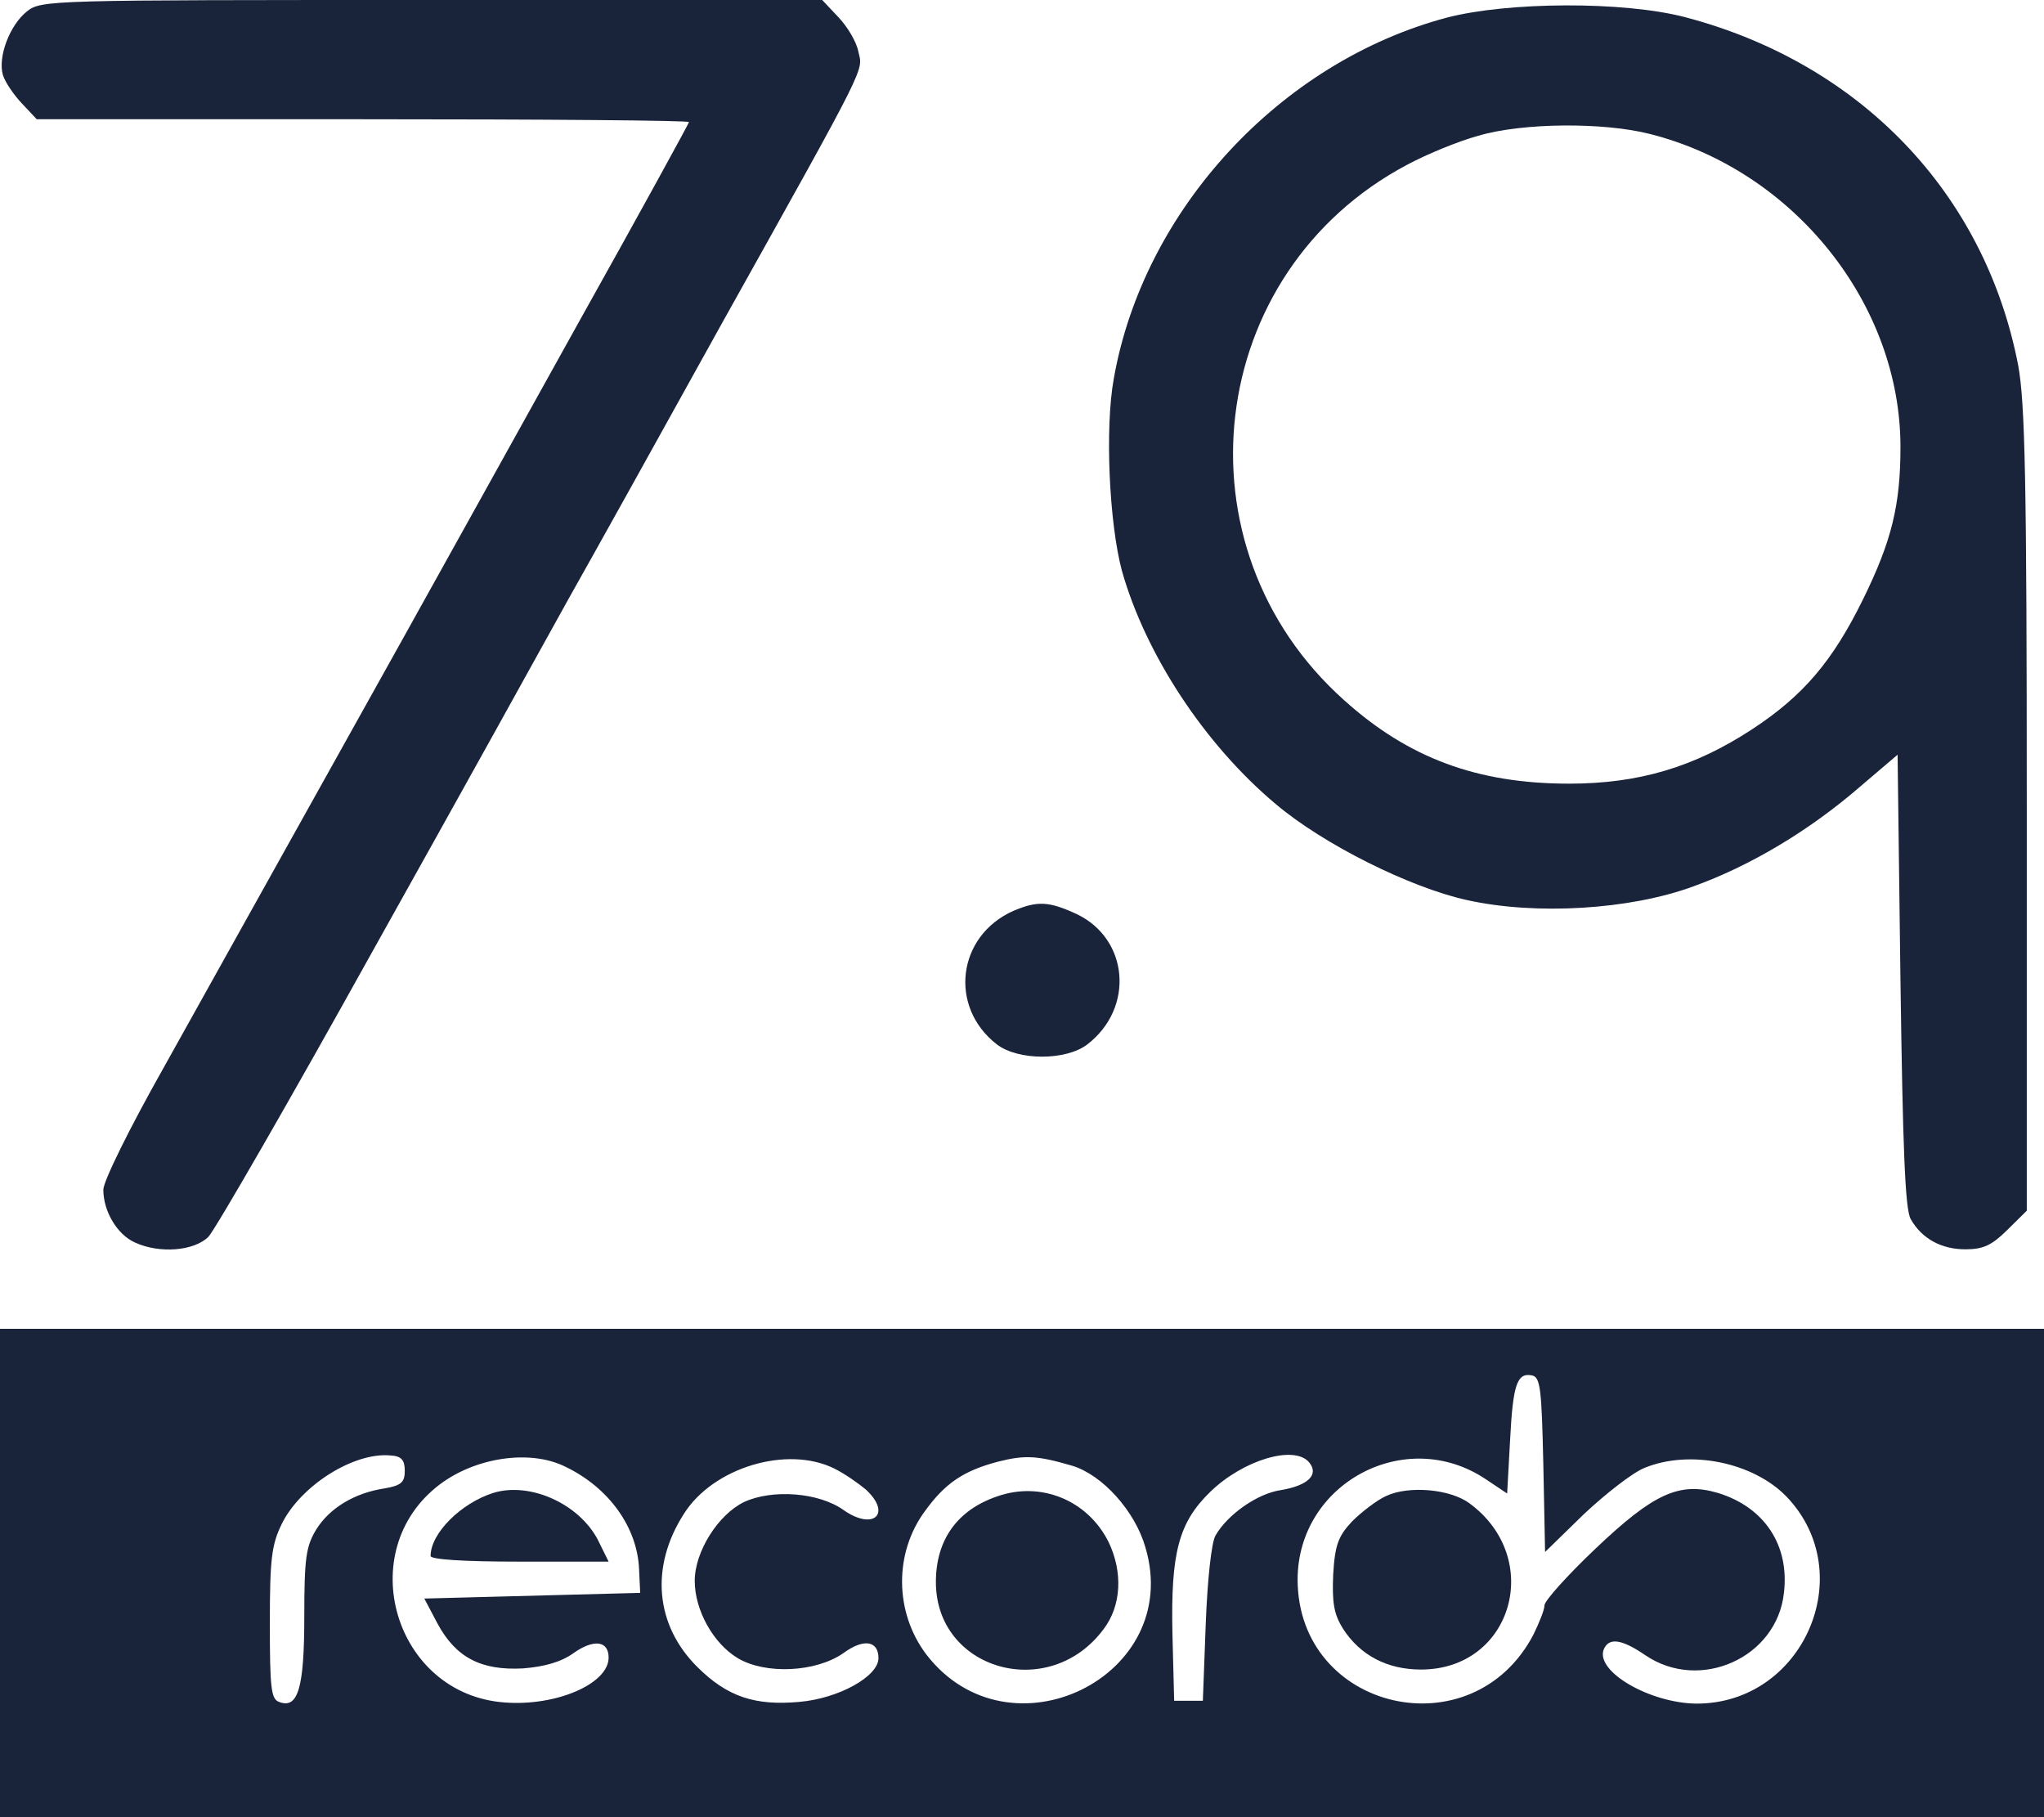 <svg width="54" height="48" viewBox="0 0 54 48" fill="none" xmlns="http://www.w3.org/2000/svg">
<path d="M0.713 0.3C0.258 0.66 -0.061 1.5 0.076 1.98C0.137 2.175 0.364 2.505 0.576 2.73L0.971 3.15H9.587C14.319 3.15 18.202 3.18 18.202 3.225C18.202 3.255 16.913 5.61 15.335 8.43C13.758 11.265 10.997 16.245 9.177 19.5C7.357 22.755 5.173 26.685 4.308 28.23C3.428 29.79 2.73 31.2 2.73 31.425C2.73 31.995 3.094 32.61 3.565 32.82C4.217 33.12 5.127 33.045 5.506 32.67C5.688 32.475 7.645 29.085 9.844 25.125C12.059 21.165 14.38 16.98 15.017 15.825C15.669 14.67 17.489 11.4 19.067 8.55C22.98 1.545 22.798 1.89 22.677 1.365C22.631 1.11 22.389 0.705 22.146 0.45L21.721 0H11.407C1.305 0 1.092 0 0.713 0.3Z" fill="#19233A"/>
<path d="M38.225 0.465C33.826 1.635 30.216 5.535 29.427 9.99C29.184 11.31 29.306 13.83 29.639 15.075C30.261 17.28 31.824 19.665 33.705 21.24C34.963 22.305 37.254 23.445 38.756 23.775C40.576 24.18 43.063 24.03 44.732 23.415C46.234 22.875 47.796 21.945 49.146 20.775L50.132 19.935L50.208 25.905C50.269 30.3 50.329 31.965 50.481 32.205C50.769 32.715 51.285 33 51.922 33C52.392 33 52.62 32.895 53.029 32.49L53.545 31.98V21.405C53.545 12.615 53.499 10.635 53.317 9.645C52.438 5.1 49.146 1.665 44.505 0.45C42.881 0.03 39.848 0.045 38.225 0.465ZM43.594 3.54C47.386 4.5 50.208 8.025 50.208 11.805C50.208 13.335 49.98 14.28 49.222 15.825C48.418 17.46 47.644 18.375 46.294 19.26C44.762 20.265 43.291 20.7 41.456 20.7C39.029 20.7 37.208 20.025 35.51 18.495C30.974 14.445 31.824 7.185 37.178 4.35C37.709 4.065 38.558 3.72 39.059 3.585C40.227 3.24 42.366 3.225 43.594 3.54Z" fill="#19233A"/>
<path d="M26.773 24.06C25.286 24.72 25.058 26.595 26.333 27.585C26.894 28.02 28.168 28.02 28.729 27.585C29.973 26.625 29.821 24.81 28.456 24.15C27.713 23.805 27.41 23.79 26.773 24.06Z" fill="#19233A"/>
<path d="M0 48H54V35.1H0V48ZM40.773 38.685L40.819 40.995L41.85 39.99C42.426 39.45 43.139 38.895 43.443 38.775C44.641 38.28 46.325 38.625 47.205 39.54C49.146 41.58 47.629 45.015 44.808 45C43.594 44.985 42.153 44.16 42.366 43.575C42.502 43.245 42.836 43.29 43.473 43.725C44.914 44.7 46.947 43.785 47.129 42.075C47.28 40.815 46.613 39.81 45.384 39.435C44.368 39.135 43.685 39.45 42.153 40.905C41.41 41.61 40.803 42.285 40.803 42.405C40.803 42.525 40.667 42.855 40.515 43.17C38.907 46.26 34.296 45.195 34.281 41.73C34.281 39.18 37.133 37.65 39.256 39.075L39.817 39.45L39.893 38.07C39.969 36.57 40.075 36.255 40.47 36.33C40.697 36.375 40.727 36.675 40.773 38.685ZM10.694 38.85C10.694 39.15 10.603 39.24 10.163 39.315C9.359 39.435 8.707 39.84 8.358 40.395C8.085 40.845 8.039 41.145 8.039 42.705C8.039 44.595 7.872 45.15 7.372 44.955C7.16 44.88 7.129 44.58 7.129 42.87C7.129 41.175 7.175 40.8 7.448 40.245C7.948 39.24 9.344 38.355 10.315 38.445C10.603 38.46 10.694 38.565 10.694 38.85ZM14.941 38.745C16.094 39.3 16.837 40.35 16.883 41.445L16.913 42.075L11.21 42.225L11.558 42.885C12.044 43.785 12.711 44.13 13.819 44.07C14.38 44.025 14.82 43.905 15.153 43.665C15.684 43.29 16.079 43.335 16.079 43.785C16.079 44.475 14.698 45.075 13.333 44.97C10.421 44.76 9.298 40.965 11.619 39.21C12.575 38.49 14.016 38.28 14.941 38.745ZM28.32 38.715C29.124 38.955 29.988 39.915 30.261 40.875C31.277 44.295 26.651 46.545 24.467 43.695C23.633 42.585 23.617 41.025 24.436 39.915C24.967 39.18 25.453 38.85 26.363 38.61C27.076 38.43 27.394 38.445 28.32 38.715ZM34.584 38.625C34.857 38.955 34.554 39.24 33.841 39.36C33.219 39.45 32.43 40.005 32.112 40.56C32.006 40.74 31.899 41.715 31.854 42.9L31.778 44.925H31.02L30.974 43.14C30.929 41.01 31.141 40.215 31.975 39.405C32.84 38.565 34.19 38.16 34.584 38.625ZM22.04 38.79C22.313 38.925 22.677 39.18 22.874 39.345C23.572 39.99 23.071 40.44 22.283 39.885C21.63 39.42 20.402 39.33 19.658 39.675C18.976 40.005 18.354 40.98 18.354 41.76C18.354 42.525 18.839 43.41 19.492 43.8C20.22 44.235 21.555 44.175 22.283 43.665C22.814 43.275 23.208 43.335 23.208 43.8C23.208 44.28 22.161 44.865 21.115 44.955C19.947 45.06 19.218 44.82 18.43 44.04C17.307 42.93 17.171 41.385 18.066 39.99C18.839 38.76 20.796 38.175 22.04 38.79Z" fill="#19233A"/>
<path d="M36.632 39.51C36.389 39.615 35.98 39.93 35.722 40.185C35.358 40.575 35.267 40.8 35.221 41.595C35.191 42.33 35.237 42.63 35.479 43.02C35.934 43.725 36.647 44.1 37.542 44.1C39.954 44.1 40.803 41.16 38.816 39.705C38.301 39.33 37.224 39.24 36.632 39.51Z" fill="#19233A"/>
<path d="M13.03 39.435C12.18 39.705 11.376 40.5 11.376 41.1C11.376 41.19 12.195 41.25 13.727 41.25H16.079L15.79 40.665C15.29 39.72 14.001 39.135 13.03 39.435Z" fill="#19233A"/>
<path d="M26.348 39.525C25.286 39.885 24.725 40.68 24.725 41.79C24.725 44.115 27.713 44.97 29.154 43.035C29.624 42.42 29.67 41.535 29.291 40.74C28.744 39.63 27.501 39.12 26.348 39.525Z" fill="#19233A"/>
</svg>
